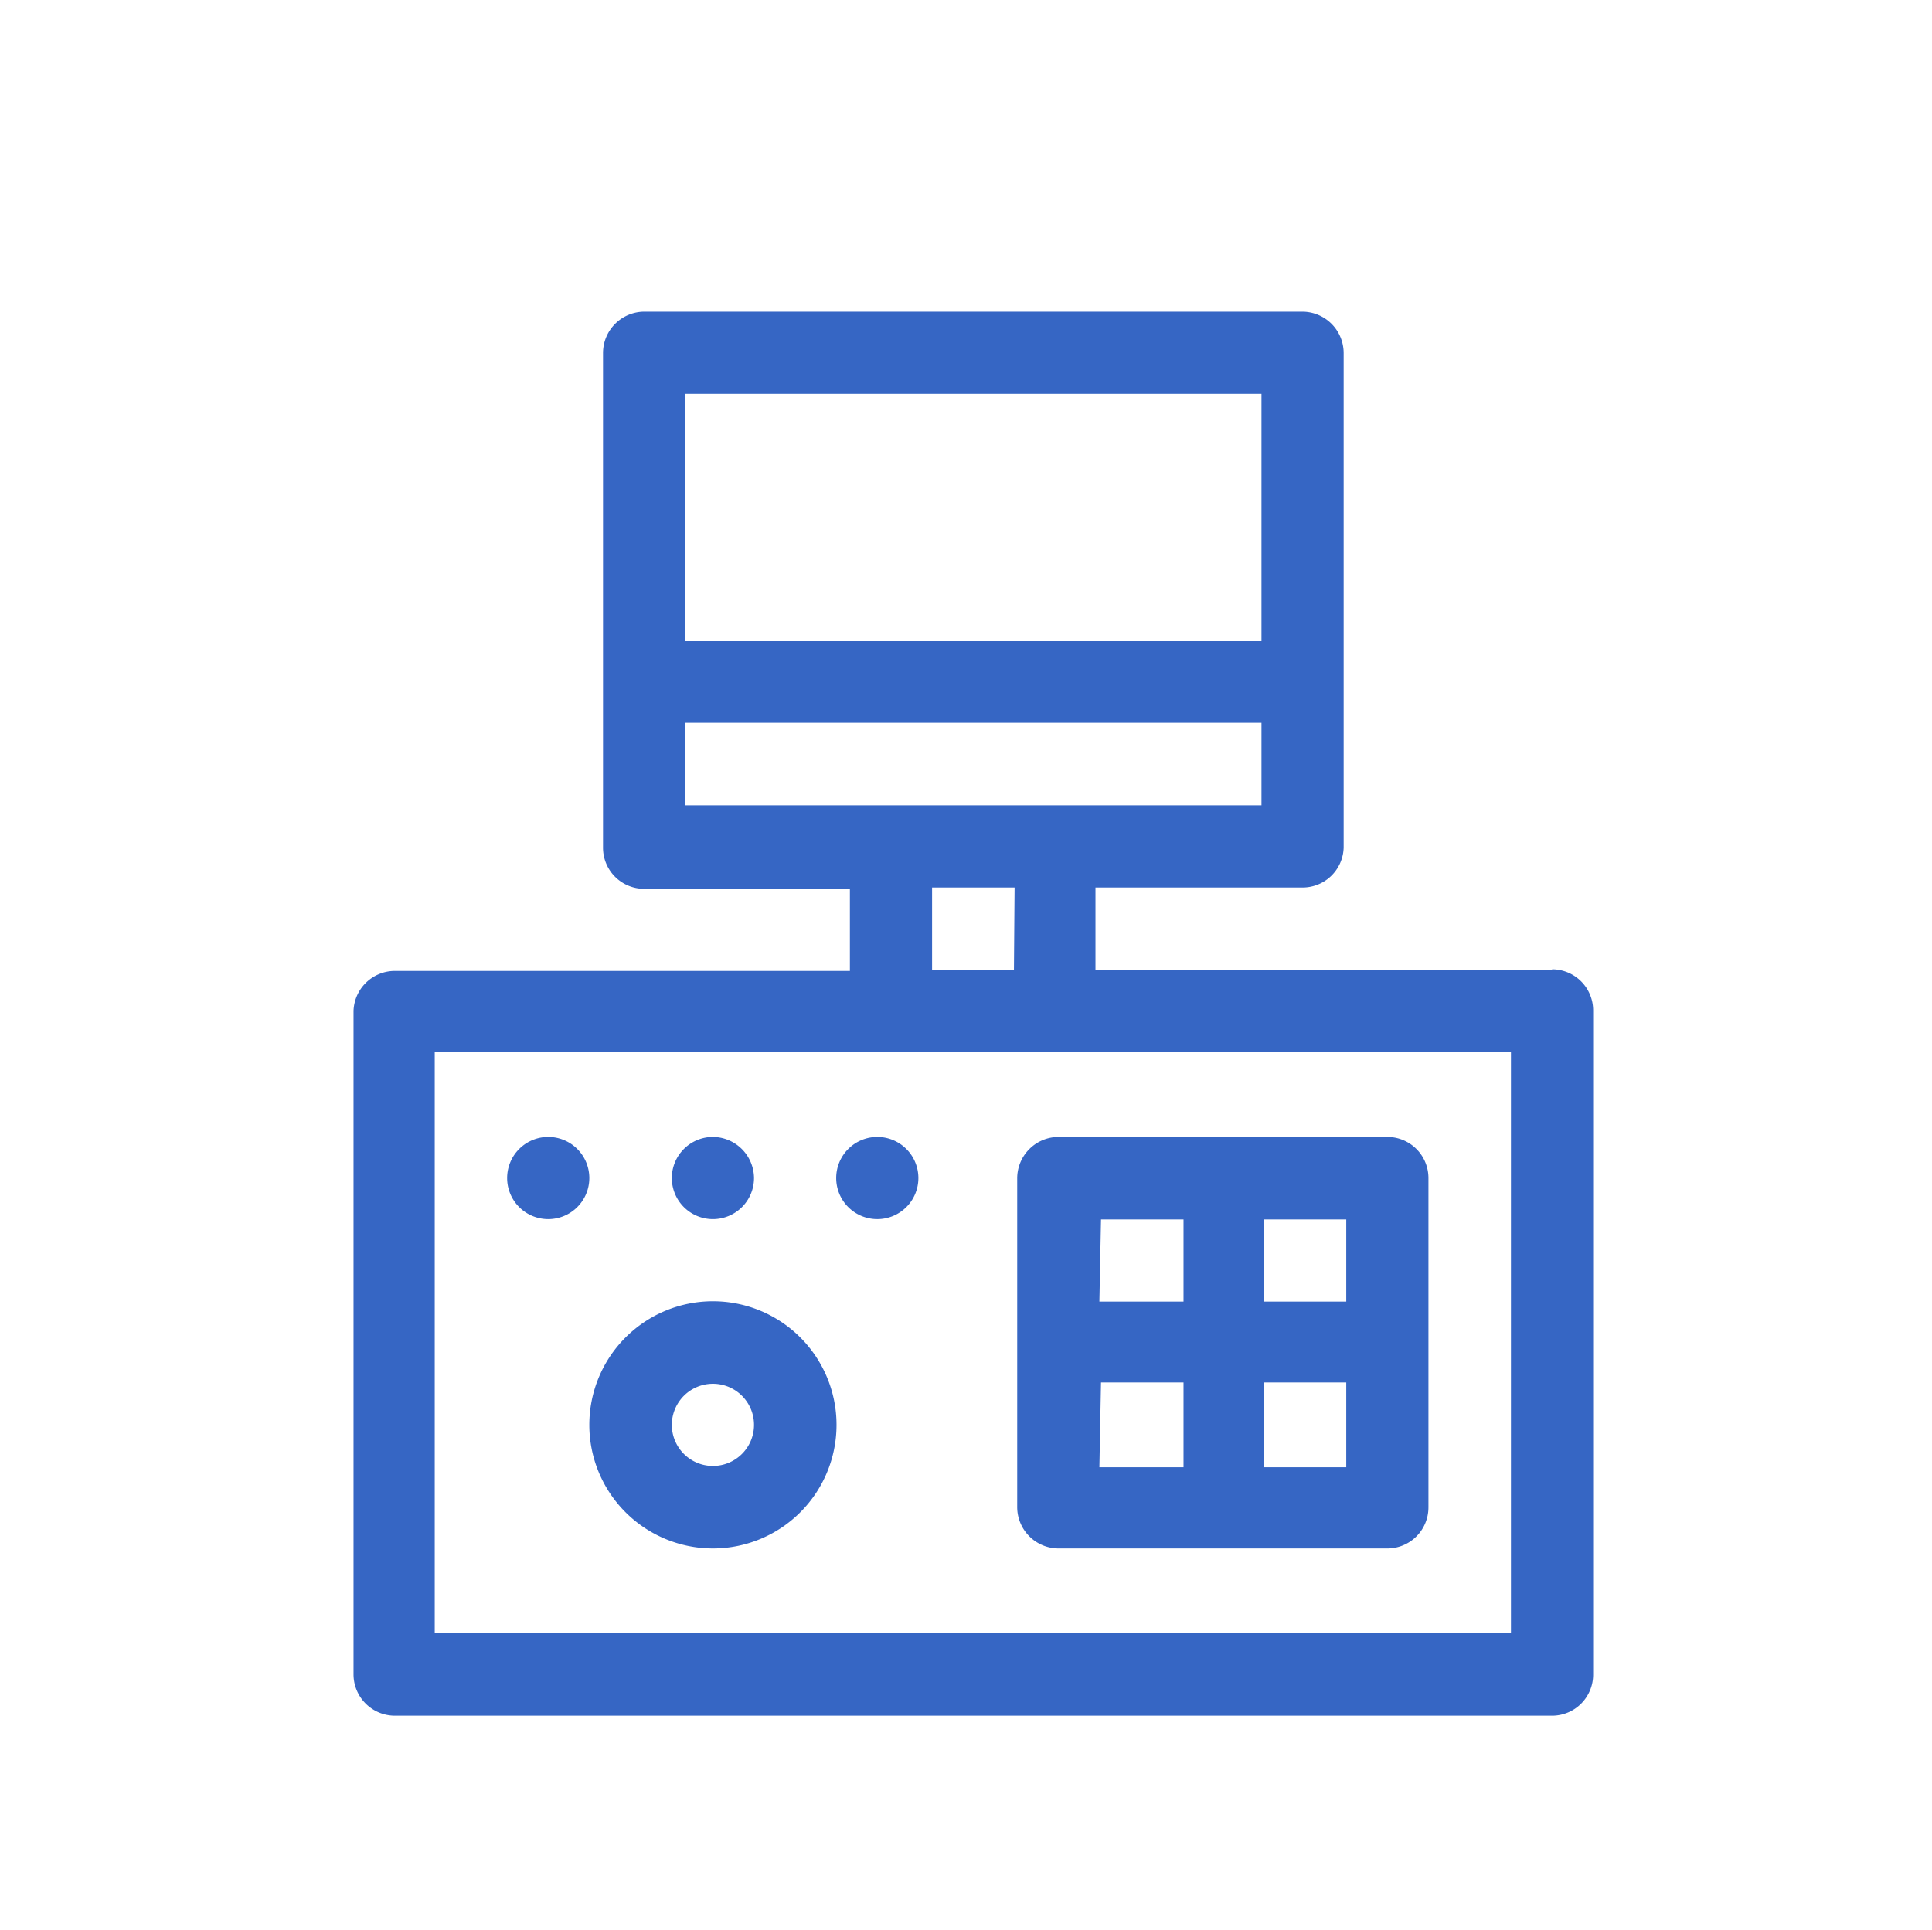 <svg xmlns="http://www.w3.org/2000/svg" id="aca3ee6a-64f6-4ea4-9826-7fa0451e24d8" data-name="Capa 1" viewBox="0 0 59.24 59.2"><defs><style>.e99297cb-7721-4065-bdf0-a0fb7a63b143{fill:#3666c4;}</style></defs><path class="e99297cb-7721-4065-bdf0-a0fb7a63b143" d="M47.59,29.74h-14V27.22h6.31A1.26,1.26,0,0,0,41.2,26V10.82a1.27,1.27,0,0,0-1.26-1.26H19.76a1.27,1.27,0,0,0-1.27,1.26V26a1.26,1.26,0,0,0,1.27,1.26h6.3v2.52h-14A1.27,1.27,0,0,0,10.84,31V51.35a1.27,1.27,0,0,0,1.26,1.27H47.59a1.26,1.26,0,0,0,1.26-1.27V31a1.26,1.26,0,0,0-1.26-1.27M21,12.08H38.68v7.57H21Zm0,10.09H38.68V24.7H21Zm10.09,7.57H28.58V27.22h2.53ZM46.33,50.09h-33V32.27h33Z"></path><path class="e99297cb-7721-4065-bdf0-a0fb7a63b143" d="M21.86,47.49a3.79,3.79,0,1,0-3.79-3.79,3.79,3.79,0,0,0,3.79,3.79m0-5.05a1.26,1.26,0,0,1,0,2.52,1.26,1.26,0,0,1,0-2.52"></path><path class="e99297cb-7721-4065-bdf0-a0fb7a63b143" d="M32.45,47.49H42.54a1.26,1.26,0,0,0,1.26-1.27V36.13a1.26,1.26,0,0,0-1.26-1.26H32.45a1.27,1.27,0,0,0-1.26,1.26V46.22a1.27,1.27,0,0,0,1.26,1.27M38.76,37.4h2.52v2.52H38.76Zm0,5h2.52V45H38.76Zm-5-5h2.53v2.52H33.71Zm0,5h2.53V45H33.71Z"></path><path class="e99297cb-7721-4065-bdf0-a0fb7a63b143" d="M18.07,36.13a1.26,1.26,0,1,1-1.26-1.26,1.26,1.26,0,0,1,1.26,1.26"></path><path class="e99297cb-7721-4065-bdf0-a0fb7a63b143" d="M23.12,36.13a1.26,1.26,0,1,1-1.26-1.26,1.27,1.27,0,0,1,1.26,1.26"></path><path class="e99297cb-7721-4065-bdf0-a0fb7a63b143" d="M28.16,36.13a1.26,1.26,0,1,1-1.26-1.26,1.26,1.26,0,0,1,1.26,1.26"></path></svg>